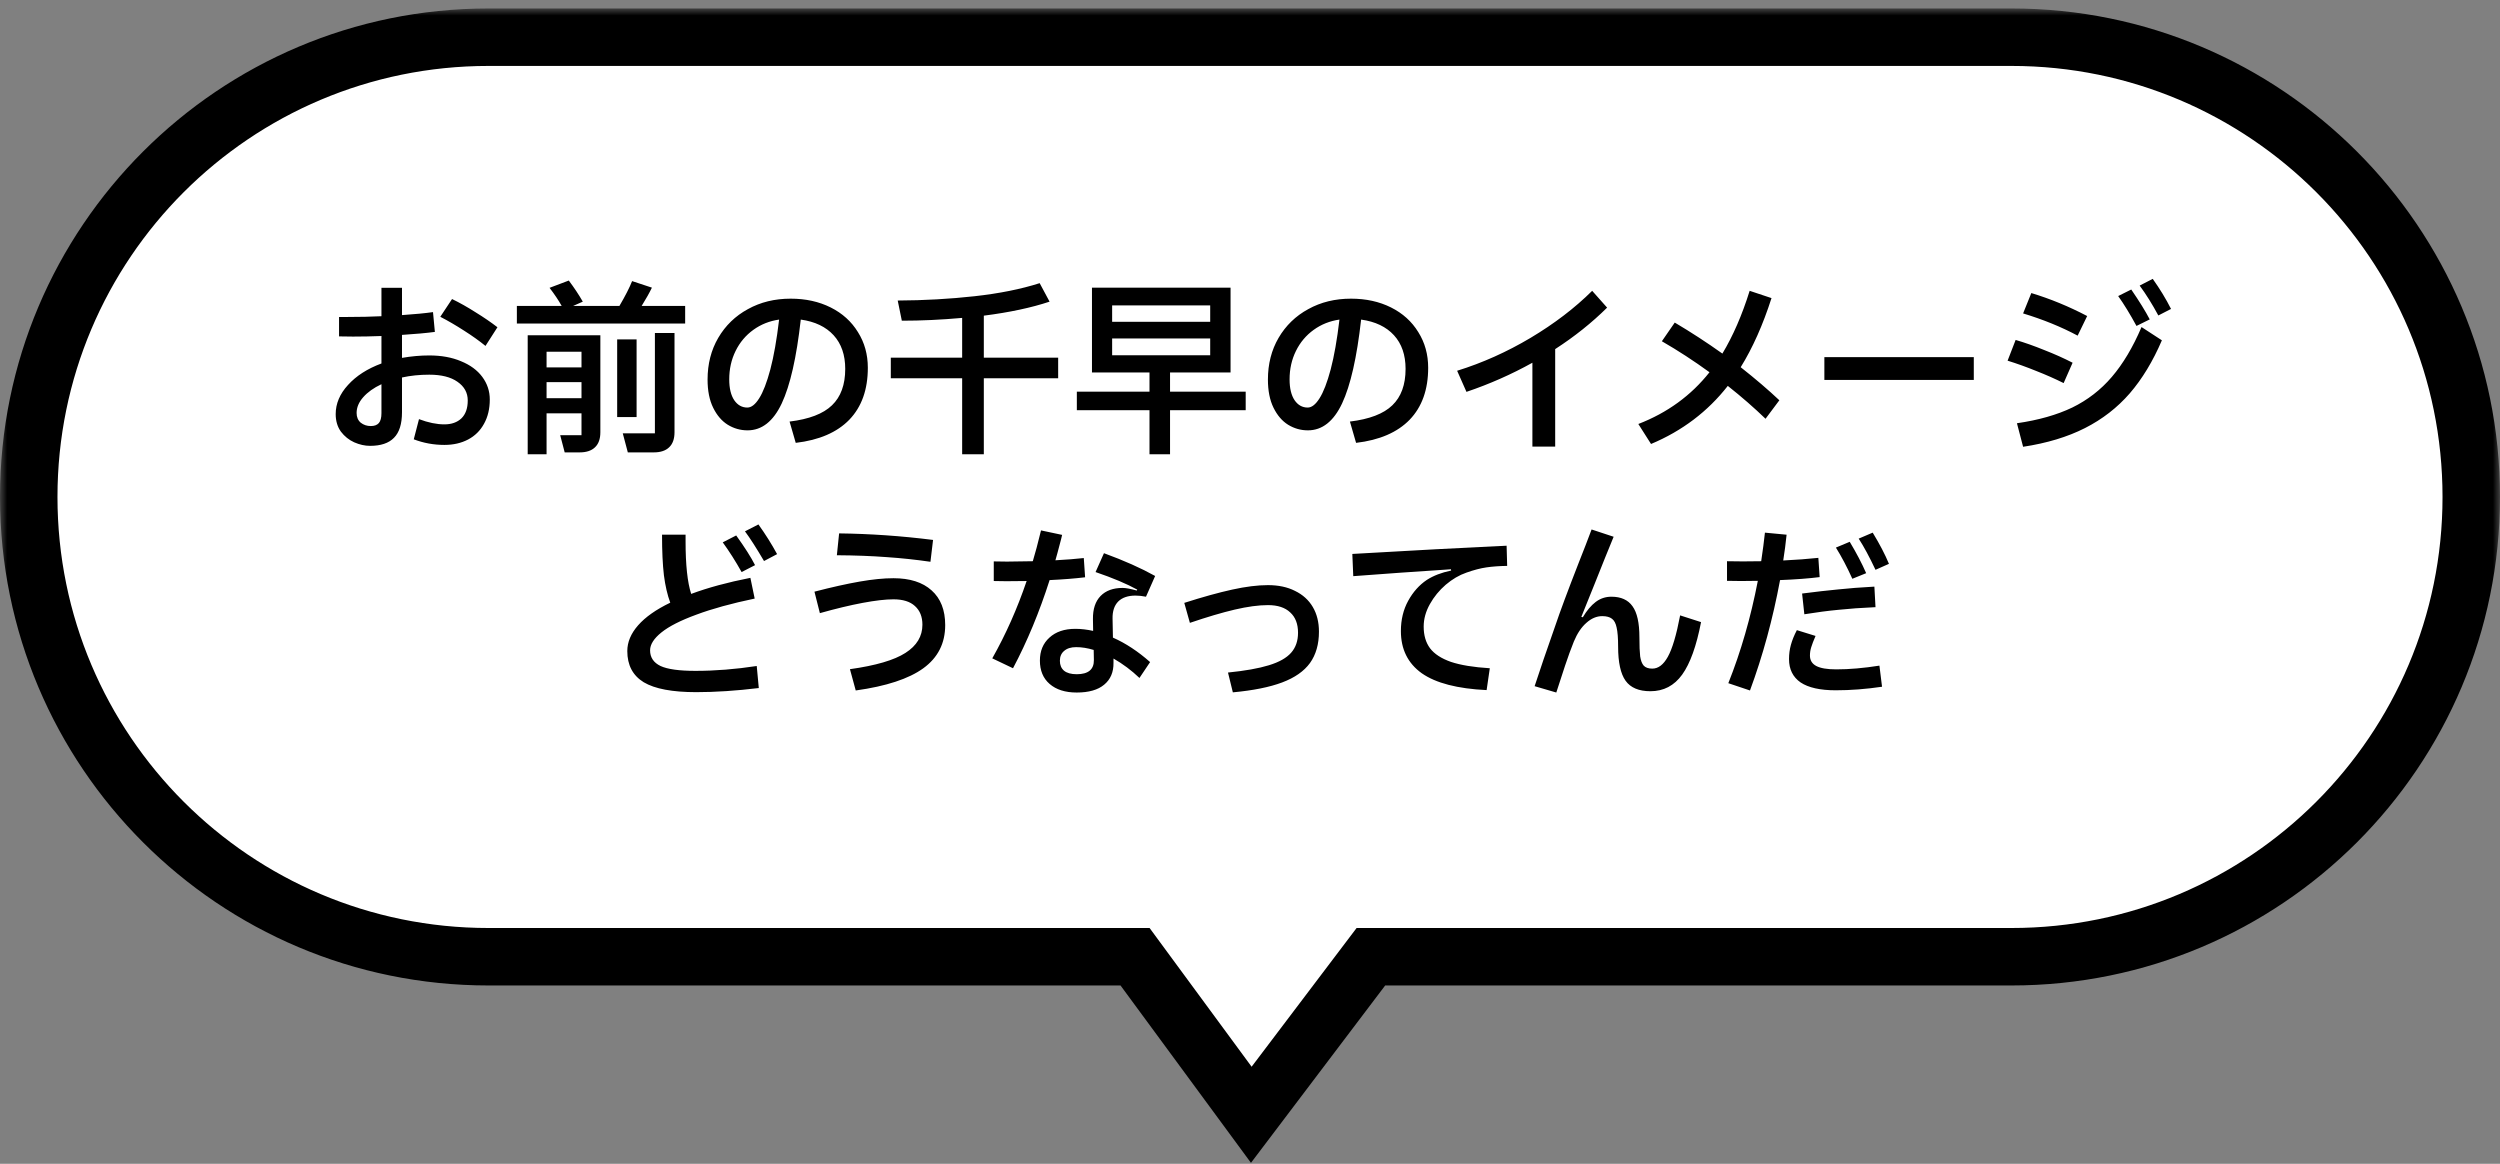 <svg width="174" height="81" viewBox="0 0 174 81" fill="none" xmlns="http://www.w3.org/2000/svg">
<rect x="0" y="0" width="174" height="81" fill="#808080" stroke="none"/>
<mask id="path-1-outside-1_2032_70" maskUnits="userSpaceOnUse" x="-3.82641e-07" y="0.589" width="174" height="81" fill="black">
<rect fill="white" x="-3.82641e-07" y="0.589" width="174" height="81"/>
<path fill-rule="evenodd" clip-rule="evenodd" d="M95.413 66.589L87.09 77.589L79 66.589L34 66.589C16.327 66.589 2 52.262 2 34.589C2 16.916 16.327 2.589 34 2.589L140 2.589C157.673 2.589 172 16.916 172 34.589C172 52.262 157.673 66.589 140 66.589L95.413 66.589Z"/>
</mask>
<path fill-rule="evenodd" clip-rule="evenodd" d="M95.413 66.589L87.09 77.589L79 66.589L34 66.589C16.327 66.589 2 52.262 2 34.589C2 16.916 16.327 2.589 34 2.589L140 2.589C157.673 2.589 172 16.916 172 34.589C172 52.262 157.673 66.589 140 66.589L95.413 66.589Z" fill="white"/>
<path d="M87.09 77.589L85.479 78.774L87.067 80.933L88.685 78.796L87.09 77.589ZM95.413 66.589L95.413 64.589L94.419 64.589L93.819 65.382L95.413 66.589ZM79 66.589L80.611 65.404L80.012 64.589L79 64.589L79 66.589ZM34 66.589L34 68.589H34L34 66.589ZM140 66.589L140 68.589H140L140 66.589ZM88.685 78.796L97.008 67.796L93.819 65.382L85.495 76.382L88.685 78.796ZM77.389 67.774L85.479 78.774L88.701 76.404L80.611 65.404L77.389 67.774ZM79 64.589L34 64.589L34 68.589L79 68.589L79 64.589ZM34 64.589C17.431 64.589 4 51.157 4 34.589L4.11339e-06 34.589C2.31711e-06 53.367 15.222 68.589 34 68.589L34 64.589ZM4 34.589C4 18.02 17.431 4.589 34 4.589L34 0.589C15.222 0.589 5.90966e-06 15.811 4.11339e-06 34.589L4 34.589ZM34 4.589L140 4.589L140 0.589L34 0.589L34 4.589ZM140 4.589C156.569 4.589 170 18.02 170 34.589L174 34.589C174 15.811 158.778 0.589 140 0.589L140 4.589ZM170 34.589C170 51.157 156.569 64.589 140 64.589L140 68.589C158.778 68.589 174 53.367 174 34.589L170 34.589ZM140 64.589L95.413 64.589L95.413 68.589L140 68.589L140 64.589Z" fill="black" mask="url(#path-1-outside-1_2032_70)"/>
<path d="M29.877 24.739C30.717 24.739 31.454 24.873 32.087 25.142C32.728 25.402 33.222 25.766 33.569 26.234C33.915 26.702 34.089 27.226 34.089 27.807C34.089 28.457 33.954 29.02 33.686 29.497C33.426 29.974 33.057 30.337 32.581 30.589C32.104 30.84 31.554 30.966 30.93 30.966C30.184 30.966 29.474 30.836 28.798 30.576L29.162 29.172C29.803 29.415 30.392 29.536 30.93 29.536C31.424 29.536 31.818 29.397 32.113 29.12C32.407 28.834 32.555 28.418 32.555 27.872C32.555 27.334 32.316 26.901 31.84 26.572C31.372 26.242 30.717 26.078 29.877 26.078C29.201 26.078 28.568 26.143 27.979 26.273V28.691C27.979 29.506 27.792 30.099 27.42 30.472C27.056 30.845 26.501 31.031 25.756 31.031C25.392 31.031 25.023 30.948 24.651 30.784C24.287 30.619 23.979 30.372 23.728 30.043C23.485 29.705 23.364 29.297 23.364 28.821C23.364 28.093 23.65 27.417 24.222 26.793C24.794 26.16 25.569 25.662 26.549 25.298V23.387C25.855 23.413 25.197 23.426 24.573 23.426L23.598 23.413V22.061H24.209C25.041 22.061 25.821 22.044 26.549 22.009V20.033H27.979V21.931C28.871 21.87 29.591 21.801 30.137 21.723L30.267 23.101C29.686 23.179 28.923 23.248 27.979 23.309V24.908C28.629 24.795 29.261 24.739 29.877 24.739ZM33.79 24.076C33.365 23.729 32.867 23.374 32.295 23.01C31.731 22.646 31.181 22.325 30.644 22.048L31.463 20.813C32 21.073 32.546 21.381 33.101 21.736C33.664 22.082 34.171 22.429 34.622 22.776L33.79 24.076ZM26.549 26.741C26.011 26.992 25.587 27.296 25.275 27.651C24.971 27.997 24.82 28.361 24.82 28.743C24.82 29.029 24.915 29.254 25.106 29.419C25.305 29.575 25.539 29.653 25.808 29.653C26.059 29.653 26.245 29.584 26.367 29.445C26.488 29.306 26.549 29.076 26.549 28.756V26.741ZM47.687 21.294V22.516H35.974V21.294H39.094C38.877 20.904 38.595 20.483 38.249 20.033L39.588 19.526C39.96 20.02 40.285 20.509 40.563 20.995L39.887 21.294H43.111C43.518 20.601 43.813 20.024 43.995 19.565L45.373 20.02C45.208 20.366 44.97 20.791 44.658 21.294H47.687ZM45.581 30.16V23.179H46.946V30.082C46.946 30.55 46.82 30.901 46.569 31.135C46.326 31.369 45.971 31.486 45.503 31.486H43.696L43.345 30.16H45.581ZM36.728 31.616V23.335H41.785V30.082C41.785 30.55 41.659 30.901 41.408 31.135C41.165 31.369 40.81 31.486 40.342 31.486H39.302L38.99 30.29H40.472V28.769H38.041V31.616H36.728ZM42.955 23.621H44.307V29.029H42.955V23.621ZM40.472 25.571V24.479H38.041V25.571H40.472ZM38.041 26.598V27.716H40.472V26.598H38.041ZM55.032 20.787C56.072 20.787 56.999 20.991 57.814 21.398C58.628 21.805 59.261 22.377 59.712 23.114C60.171 23.842 60.401 24.669 60.401 25.597C60.401 27.113 59.972 28.318 59.114 29.211C58.256 30.095 57.012 30.632 55.383 30.823L54.954 29.341C56.314 29.176 57.298 28.799 57.905 28.21C58.52 27.62 58.828 26.776 58.828 25.675C58.828 24.704 58.559 23.924 58.022 23.335C57.484 22.745 56.722 22.381 55.734 22.243C55.439 24.878 54.997 26.823 54.408 28.08C53.818 29.328 53.025 29.952 52.029 29.952C51.535 29.952 51.075 29.822 50.651 29.562C50.235 29.302 49.897 28.907 49.637 28.379C49.377 27.85 49.247 27.196 49.247 26.416C49.247 25.332 49.494 24.366 49.988 23.517C50.49 22.659 51.179 21.991 52.055 21.515C52.93 21.029 53.922 20.787 55.032 20.787ZM52.016 28.366C52.293 28.366 52.566 28.154 52.835 27.729C53.112 27.296 53.372 26.624 53.615 25.714C53.857 24.795 54.061 23.638 54.226 22.243C53.558 22.338 52.96 22.576 52.432 22.958C51.903 23.339 51.491 23.829 51.197 24.427C50.902 25.025 50.755 25.683 50.755 26.403C50.755 27.027 50.872 27.512 51.106 27.859C51.34 28.197 51.643 28.366 52.016 28.366ZM73.648 24.895V26.325H68.474V31.616H66.966V26.325H62V24.895H66.966V22.126C65.527 22.256 64.127 22.321 62.767 22.321L62.481 20.917C64.327 20.908 66.108 20.808 67.824 20.618C69.548 20.427 71.061 20.124 72.361 19.708L73.05 20.995C71.776 21.419 70.25 21.744 68.474 21.97V24.895H73.648ZM81.435 27.261H86.7V28.548H81.435V31.616H80.005V28.548H74.948V27.261H80.005V25.922H76.001V20.02H85.647V25.922H81.435V27.261ZM84.23 22.399V21.255H77.405V22.399H84.23ZM84.23 23.556H77.405V24.726H84.23V23.556ZM94.032 20.787C95.072 20.787 95.999 20.991 96.814 21.398C97.628 21.805 98.261 22.377 98.712 23.114C99.171 23.842 99.401 24.669 99.401 25.597C99.401 27.113 98.972 28.318 98.114 29.211C97.256 30.095 96.012 30.632 94.383 30.823L93.954 29.341C95.314 29.176 96.298 28.799 96.905 28.21C97.52 27.62 97.828 26.776 97.828 25.675C97.828 24.704 97.559 23.924 97.022 23.335C96.484 22.745 95.722 22.381 94.734 22.243C94.439 24.878 93.997 26.823 93.408 28.08C92.818 29.328 92.025 29.952 91.029 29.952C90.535 29.952 90.075 29.822 89.651 29.562C89.235 29.302 88.897 28.907 88.637 28.379C88.377 27.85 88.247 27.196 88.247 26.416C88.247 25.332 88.494 24.366 88.988 23.517C89.49 22.659 90.179 21.991 91.055 21.515C91.93 21.029 92.922 20.787 94.032 20.787ZM91.016 28.366C91.293 28.366 91.566 28.154 91.835 27.729C92.112 27.296 92.372 26.624 92.615 25.714C92.857 24.795 93.061 23.638 93.226 22.243C92.558 22.338 91.96 22.576 91.432 22.958C90.903 23.339 90.491 23.829 90.197 24.427C89.902 25.025 89.755 25.683 89.755 26.403C89.755 27.027 89.872 27.512 90.106 27.859C90.34 28.197 90.643 28.366 91.016 28.366ZM111.855 21.411C110.797 22.459 109.593 23.422 108.241 24.297V31.083H106.655V25.246C105.207 26.052 103.678 26.728 102.066 27.274L101.416 25.805C103.175 25.259 104.878 24.496 106.525 23.517C108.18 22.529 109.61 21.437 110.815 20.241L111.855 21.411ZM122.881 29.146C122.093 28.383 121.217 27.62 120.255 26.858C118.86 28.643 117.079 29.991 114.912 30.901L114.028 29.51C116.048 28.73 117.699 27.529 118.981 25.909C117.898 25.12 116.793 24.401 115.666 23.751L116.563 22.451C117.69 23.118 118.795 23.837 119.878 24.609C120.615 23.387 121.248 21.931 121.776 20.241L123.297 20.748C122.699 22.611 121.984 24.215 121.152 25.558C122.184 26.372 123.081 27.14 123.843 27.859L122.881 29.146ZM137.376 26.442H126.976V24.856H137.376V26.442ZM150.22 21.957C149.796 21.168 149.362 20.475 148.92 19.877L149.83 19.409C150.324 20.102 150.749 20.8 151.104 21.502L150.22 21.957ZM148.699 22.685C148.257 21.87 147.833 21.177 147.425 20.605L148.335 20.15C148.899 20.973 149.328 21.666 149.622 22.23L148.699 22.685ZM144.604 23.361C143.469 22.754 142.204 22.238 140.808 21.814L141.38 20.397C142.698 20.796 143.993 21.328 145.267 21.996L144.604 23.361ZM140.379 29.458C141.879 29.241 143.161 28.877 144.227 28.366C145.293 27.846 146.212 27.135 146.983 26.234C147.763 25.324 148.452 24.167 149.05 22.763L150.467 23.686C149.843 25.142 149.098 26.372 148.231 27.378C147.365 28.375 146.325 29.18 145.111 29.796C143.898 30.411 142.464 30.845 140.808 31.096L140.379 29.458ZM143.629 26.663C143.04 26.368 142.403 26.087 141.718 25.818C141.034 25.541 140.371 25.302 139.729 25.103L140.288 23.66C140.912 23.842 141.575 24.076 142.277 24.362C142.988 24.639 143.647 24.934 144.253 25.246L143.629 26.663ZM52.786 36.5C53.271 37.176 53.705 37.865 54.086 38.567L53.176 39.048C52.647 38.147 52.205 37.458 51.85 36.981L52.786 36.5ZM48.405 46.692C49.774 46.692 51.196 46.579 52.669 46.354L52.812 47.888C51.243 48.078 49.792 48.174 48.457 48.174C46.793 48.174 45.575 47.944 44.804 47.485C44.041 47.017 43.66 46.293 43.66 45.314C43.66 44.69 43.911 44.092 44.414 43.52C44.917 42.948 45.662 42.423 46.65 41.947C46.451 41.41 46.303 40.773 46.208 40.036C46.121 39.299 46.078 38.359 46.078 37.215H47.716V37.683C47.716 39.312 47.846 40.53 48.106 41.336C49.267 40.903 50.641 40.53 52.227 40.218L52.526 41.661C50.914 41.999 49.562 42.371 48.47 42.779C47.378 43.178 46.568 43.589 46.039 44.014C45.51 44.438 45.246 44.855 45.246 45.262C45.246 45.756 45.489 46.12 45.974 46.354C46.459 46.579 47.27 46.692 48.405 46.692ZM51.616 39.815C51.2 39.069 50.762 38.38 50.303 37.748L51.239 37.267C51.837 38.099 52.275 38.788 52.552 39.334L51.616 39.815ZM64.759 39.1C63.745 38.953 62.727 38.844 61.704 38.775C60.681 38.697 59.529 38.654 58.246 38.645L58.402 37.124C60.56 37.15 62.74 37.301 64.941 37.579L64.759 39.1ZM56.686 41.18C57.891 40.868 58.939 40.634 59.832 40.478C60.725 40.322 61.509 40.244 62.185 40.244C63.329 40.244 64.213 40.526 64.837 41.089C65.47 41.652 65.786 42.458 65.786 43.507C65.786 44.772 65.279 45.773 64.265 46.51C63.251 47.246 61.682 47.762 59.559 48.057L59.156 46.575C60.95 46.324 62.237 45.947 63.017 45.444C63.806 44.941 64.2 44.287 64.2 43.481C64.2 42.926 64.027 42.493 63.68 42.181C63.342 41.869 62.844 41.713 62.185 41.713C61.639 41.713 60.924 41.795 60.04 41.96C59.165 42.124 58.172 42.363 57.063 42.675L56.686 41.18ZM75.523 40.179C74.804 40.266 73.98 40.331 73.053 40.374C72.342 42.601 71.493 44.647 70.505 46.51L69.062 45.821C70.007 44.148 70.804 42.354 71.454 40.439C71.125 40.447 70.652 40.452 70.037 40.452C69.621 40.452 69.331 40.447 69.166 40.439V39.074C69.331 39.083 69.638 39.087 70.089 39.087C70.453 39.087 71.051 39.078 71.883 39.061C72.048 38.523 72.238 37.809 72.455 36.916L73.924 37.228L73.846 37.553C73.638 38.35 73.508 38.831 73.456 38.996C74.236 38.953 74.895 38.901 75.432 38.84L75.523 40.179ZM77.46 44.378C78.344 44.768 79.206 45.336 80.047 46.081L79.306 47.186C78.751 46.657 78.149 46.206 77.499 45.834V46.133C77.508 46.783 77.291 47.29 76.849 47.654C76.416 48.018 75.779 48.2 74.938 48.2C74.141 48.2 73.512 48.001 73.053 47.602C72.602 47.212 72.377 46.67 72.377 45.977C72.377 45.309 72.598 44.776 73.04 44.378C73.482 43.971 74.084 43.767 74.847 43.767C75.237 43.767 75.649 43.815 76.082 43.91L76.069 43.091C76.06 42.389 76.238 41.852 76.602 41.479C76.966 41.106 77.477 40.92 78.136 40.92C78.353 40.92 78.682 40.98 79.124 41.102L79.15 41.037C78.431 40.638 77.464 40.231 76.251 39.815L76.836 38.502C78.231 39.013 79.419 39.542 80.398 40.088L79.761 41.531C79.501 41.479 79.258 41.453 79.033 41.453C78.504 41.453 78.101 41.592 77.824 41.869C77.555 42.146 77.425 42.541 77.434 43.052L77.46 44.378ZM76.121 45.236C75.696 45.106 75.289 45.041 74.899 45.041C74.544 45.041 74.266 45.127 74.067 45.301C73.868 45.465 73.768 45.695 73.768 45.99C73.768 46.285 73.863 46.514 74.054 46.679C74.253 46.843 74.548 46.926 74.938 46.926C75.744 46.926 76.143 46.596 76.134 45.938L76.121 45.236ZM85.468 46.809C86.664 46.688 87.613 46.519 88.315 46.302C89.026 46.085 89.541 45.795 89.862 45.431C90.183 45.067 90.343 44.603 90.343 44.04C90.343 43.425 90.161 42.952 89.797 42.623C89.442 42.285 88.926 42.116 88.25 42.116C87.6 42.116 86.829 42.22 85.936 42.428C85.052 42.636 84.012 42.944 82.816 43.351L82.426 41.96C83.7 41.553 84.809 41.245 85.754 41.037C86.699 40.829 87.531 40.725 88.25 40.725C88.978 40.725 89.606 40.859 90.135 41.128C90.672 41.388 91.084 41.761 91.37 42.246C91.656 42.731 91.799 43.303 91.799 43.962C91.799 44.837 91.591 45.565 91.175 46.146C90.759 46.718 90.113 47.169 89.238 47.498C88.363 47.827 87.219 48.057 85.806 48.187L85.468 46.809ZM103.469 48.031C101.441 47.935 99.937 47.545 98.958 46.861C97.987 46.167 97.502 45.188 97.502 43.923C97.502 43.134 97.671 42.432 98.009 41.817C98.347 41.202 98.78 40.716 99.309 40.361C99.768 40.066 100.332 39.849 100.999 39.711L100.986 39.62L100.635 39.646C98.616 39.776 96.466 39.928 94.187 40.101L94.122 38.554C98.291 38.311 101.87 38.12 104.86 37.982L104.899 39.386C104.353 39.395 103.872 39.429 103.456 39.49C103.04 39.55 102.576 39.672 102.065 39.854C101.562 40.027 101.081 40.309 100.622 40.699C100.171 41.089 99.803 41.539 99.517 42.051C99.231 42.562 99.088 43.082 99.088 43.611C99.088 44.218 99.235 44.72 99.53 45.119C99.833 45.517 100.319 45.834 100.986 46.068C101.662 46.293 102.563 46.441 103.69 46.51L103.469 48.031ZM106.81 47.758C107.157 46.692 107.629 45.309 108.227 43.611C108.574 42.58 109.12 41.111 109.865 39.204C110.203 38.355 110.506 37.57 110.775 36.851L112.309 37.358C111.954 38.216 111.512 39.312 110.983 40.647C110.524 41.8 110.216 42.562 110.06 42.935L110.164 42.961C110.441 42.493 110.74 42.138 111.061 41.895C111.382 41.652 111.746 41.531 112.153 41.531C112.82 41.531 113.31 41.752 113.622 42.194C113.943 42.636 114.103 43.355 114.103 44.352C114.103 44.941 114.12 45.383 114.155 45.678C114.198 45.972 114.281 46.189 114.402 46.328C114.532 46.467 114.731 46.536 115 46.536C115.416 46.536 115.776 46.263 116.079 45.717C116.391 45.162 116.677 44.2 116.937 42.831L118.393 43.299C118.072 44.963 117.635 46.181 117.08 46.952C116.525 47.723 115.789 48.109 114.87 48.109C114.064 48.109 113.488 47.866 113.141 47.381C112.794 46.895 112.621 46.102 112.621 45.002C112.621 44.413 112.586 43.971 112.517 43.676C112.456 43.381 112.348 43.178 112.192 43.065C112.036 42.944 111.811 42.883 111.516 42.883C111.126 42.883 110.758 43.039 110.411 43.351C110.064 43.654 109.774 44.087 109.54 44.651C109.332 45.171 109.128 45.73 108.929 46.328C108.73 46.917 108.526 47.541 108.318 48.2L106.81 47.758ZM126.648 40.166C125.903 40.261 124.984 40.331 123.892 40.374C123.389 43.078 122.692 45.639 121.799 48.057L120.291 47.55C121.166 45.357 121.851 42.983 122.345 40.426L121.188 40.439L120.2 40.426V39.061L121.305 39.074L122.579 39.061C122.692 38.307 122.778 37.644 122.839 37.072L124.347 37.215C124.286 37.813 124.208 38.411 124.113 39.009C125.014 38.965 125.829 38.905 126.557 38.827L126.648 40.166ZM130.535 39.659C130.11 38.758 129.72 38.034 129.365 37.488L130.34 37.072C130.825 37.869 131.202 38.593 131.471 39.243L130.535 39.659ZM128.923 40.283C128.55 39.459 128.169 38.736 127.779 38.112L128.741 37.709C129.209 38.489 129.59 39.217 129.885 39.893L128.923 40.283ZM125.426 41.31C126.371 41.188 127.207 41.093 127.935 41.024C128.663 40.946 129.504 40.881 130.457 40.829L130.535 42.259C129.564 42.302 128.711 42.363 127.974 42.441C127.237 42.51 126.44 42.614 125.582 42.753L125.426 41.31ZM127.805 46.588C128.715 46.588 129.716 46.501 130.808 46.328L130.99 47.797C129.881 47.962 128.806 48.044 127.766 48.044C126.683 48.044 125.868 47.862 125.322 47.498C124.785 47.125 124.516 46.584 124.516 45.873C124.516 45.526 124.559 45.197 124.646 44.885C124.733 44.564 124.871 44.222 125.062 43.858L126.362 44.261C126.223 44.581 126.124 44.842 126.063 45.041C126.002 45.231 125.972 45.426 125.972 45.626C125.972 45.955 126.119 46.198 126.414 46.354C126.709 46.51 127.172 46.588 127.805 46.588Z" fill="black"/>
</svg>
